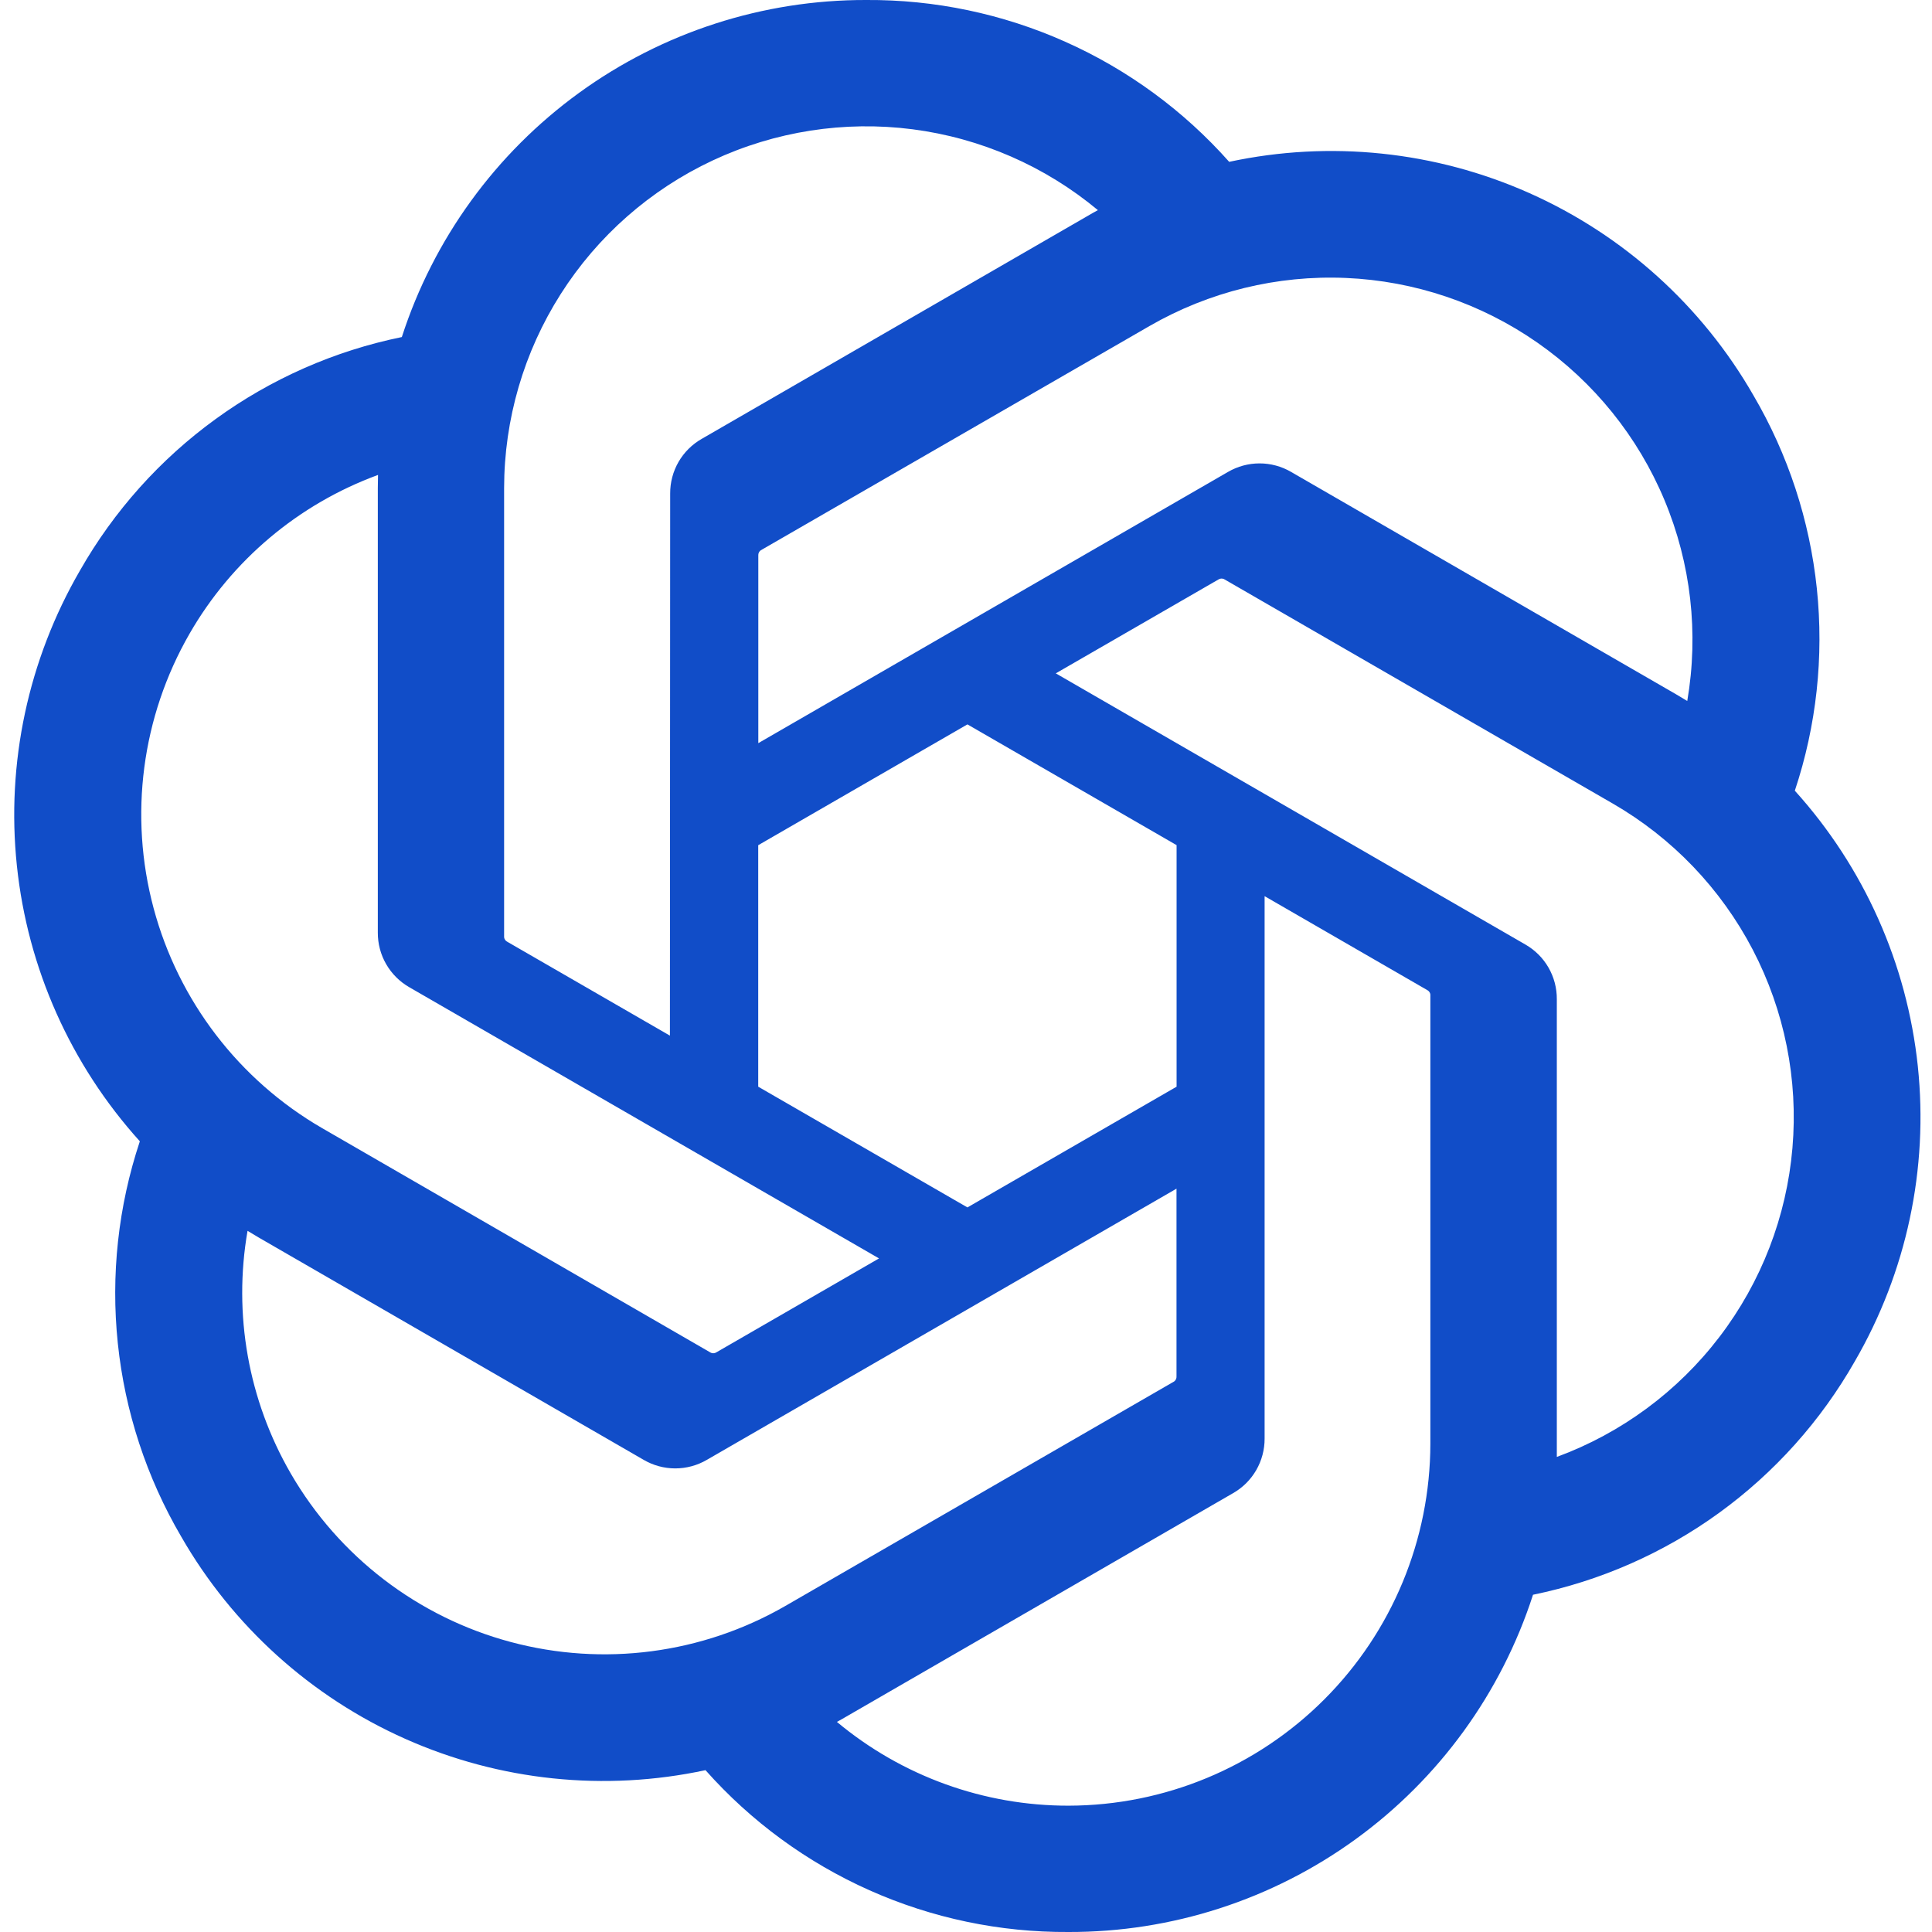 <svg xmlns="http://www.w3.org/2000/svg" width="68" height="68" viewBox="0 0 68 68" fill="none"><path d="M63.172 27.83C63.934 25.541 64.198 23.116 63.947 20.716C63.696 18.317 62.935 15.998 61.716 13.917C59.908 10.768 57.147 8.275 53.83 6.797C50.514 5.32 46.813 4.934 43.263 5.696C41.662 3.892 39.694 2.45 37.49 1.468C35.287 0.485 32.899 -0.015 30.486 0C26.857 -0.008 23.318 1.136 20.381 3.268C17.444 5.4 15.259 8.409 14.143 11.863C11.778 12.347 9.544 13.33 7.591 14.748C5.637 16.165 4.009 17.983 2.815 20.08C0.993 23.221 0.215 26.858 0.594 30.469C0.972 34.079 2.488 37.476 4.922 40.17C4.16 42.459 3.896 44.884 4.147 47.284C4.398 49.684 5.159 52.002 6.378 54.084C8.186 57.232 10.947 59.725 14.264 61.202C17.581 62.68 21.281 63.065 24.831 62.304C26.432 64.108 28.4 65.55 30.604 66.532C32.807 67.514 35.195 68.015 37.608 68C41.239 68.009 44.779 66.865 47.718 64.731C50.656 62.598 52.841 59.586 53.957 56.13C56.321 55.646 58.555 54.663 60.509 53.246C62.462 51.829 64.09 50.01 65.284 47.913C67.105 44.773 67.88 41.136 67.501 37.527C67.121 33.918 65.605 30.523 63.172 27.83ZM37.613 63.554C34.632 63.559 31.745 62.515 29.456 60.605C29.559 60.549 29.74 60.45 29.858 60.377L43.397 52.556C43.737 52.363 44.019 52.083 44.215 51.744C44.41 51.406 44.512 51.021 44.51 50.63V31.542L50.233 34.847C50.263 34.862 50.289 34.884 50.308 34.911C50.328 34.938 50.34 34.97 50.344 35.003V50.811C50.34 54.188 48.998 57.425 46.611 59.813C44.225 62.202 40.989 63.547 37.613 63.554ZM10.233 51.861C8.74 49.281 8.202 46.258 8.713 43.321C8.814 43.382 8.989 43.489 9.115 43.562L22.655 51.382C22.992 51.579 23.376 51.683 23.767 51.683C24.158 51.683 24.542 51.579 24.879 51.382L41.409 41.837V48.446C41.411 48.48 41.405 48.514 41.391 48.544C41.376 48.575 41.355 48.602 41.328 48.622L27.64 56.525C24.713 58.211 21.236 58.666 17.973 57.792C14.709 56.918 11.926 54.785 10.233 51.861ZM6.672 22.303C8.158 19.72 10.506 17.742 13.305 16.716C13.305 16.832 13.298 17.039 13.298 17.182V32.824C13.296 33.214 13.397 33.599 13.593 33.937C13.788 34.275 14.07 34.555 14.409 34.749L30.939 44.292L25.217 47.596C25.189 47.615 25.156 47.626 25.122 47.629C25.089 47.633 25.055 47.627 25.024 47.614L11.335 39.705C8.413 38.012 6.281 35.23 5.407 31.968C4.532 28.706 4.987 25.23 6.672 22.303ZM53.69 33.245L37.16 23.7L42.883 20.397C42.911 20.378 42.943 20.367 42.977 20.364C43.011 20.361 43.044 20.366 43.075 20.379L56.764 28.282C58.861 29.493 60.569 31.277 61.69 33.424C62.81 35.572 63.295 37.993 63.088 40.406C62.882 42.819 61.992 45.123 60.523 47.049C59.054 48.975 57.067 50.442 54.795 51.279C54.795 51.161 54.795 50.955 54.795 50.811V35.17C54.798 34.78 54.697 34.396 54.503 34.057C54.309 33.719 54.028 33.439 53.69 33.245ZM59.386 24.672C59.285 24.61 59.11 24.504 58.984 24.432L45.444 16.611C45.107 16.414 44.723 16.31 44.332 16.31C43.942 16.31 43.558 16.414 43.22 16.611L26.69 26.156V19.547C26.688 19.513 26.695 19.48 26.709 19.449C26.723 19.418 26.745 19.392 26.772 19.371L40.459 11.475C42.556 10.266 44.953 9.679 47.372 9.783C49.79 9.887 52.129 10.677 54.114 12.062C56.099 13.446 57.65 15.367 58.583 17.6C59.517 19.833 59.795 22.286 59.386 24.672ZM23.579 36.451L17.855 33.147C17.825 33.132 17.799 33.11 17.779 33.082C17.76 33.055 17.747 33.023 17.743 32.99V17.182C17.745 14.761 18.436 12.39 19.736 10.348C21.036 8.305 22.891 6.675 25.083 5.648C27.276 4.622 29.716 4.241 32.117 4.55C34.518 4.86 36.782 5.847 38.642 7.396C38.539 7.452 38.359 7.552 38.24 7.624L24.701 15.445C24.361 15.638 24.079 15.918 23.883 16.256C23.688 16.595 23.586 16.979 23.588 17.37L23.579 36.451ZM26.687 29.748L34.05 25.496L41.412 29.746V38.248L34.05 42.497L26.687 38.248V29.748Z" fill="#114DC8"></path></svg>